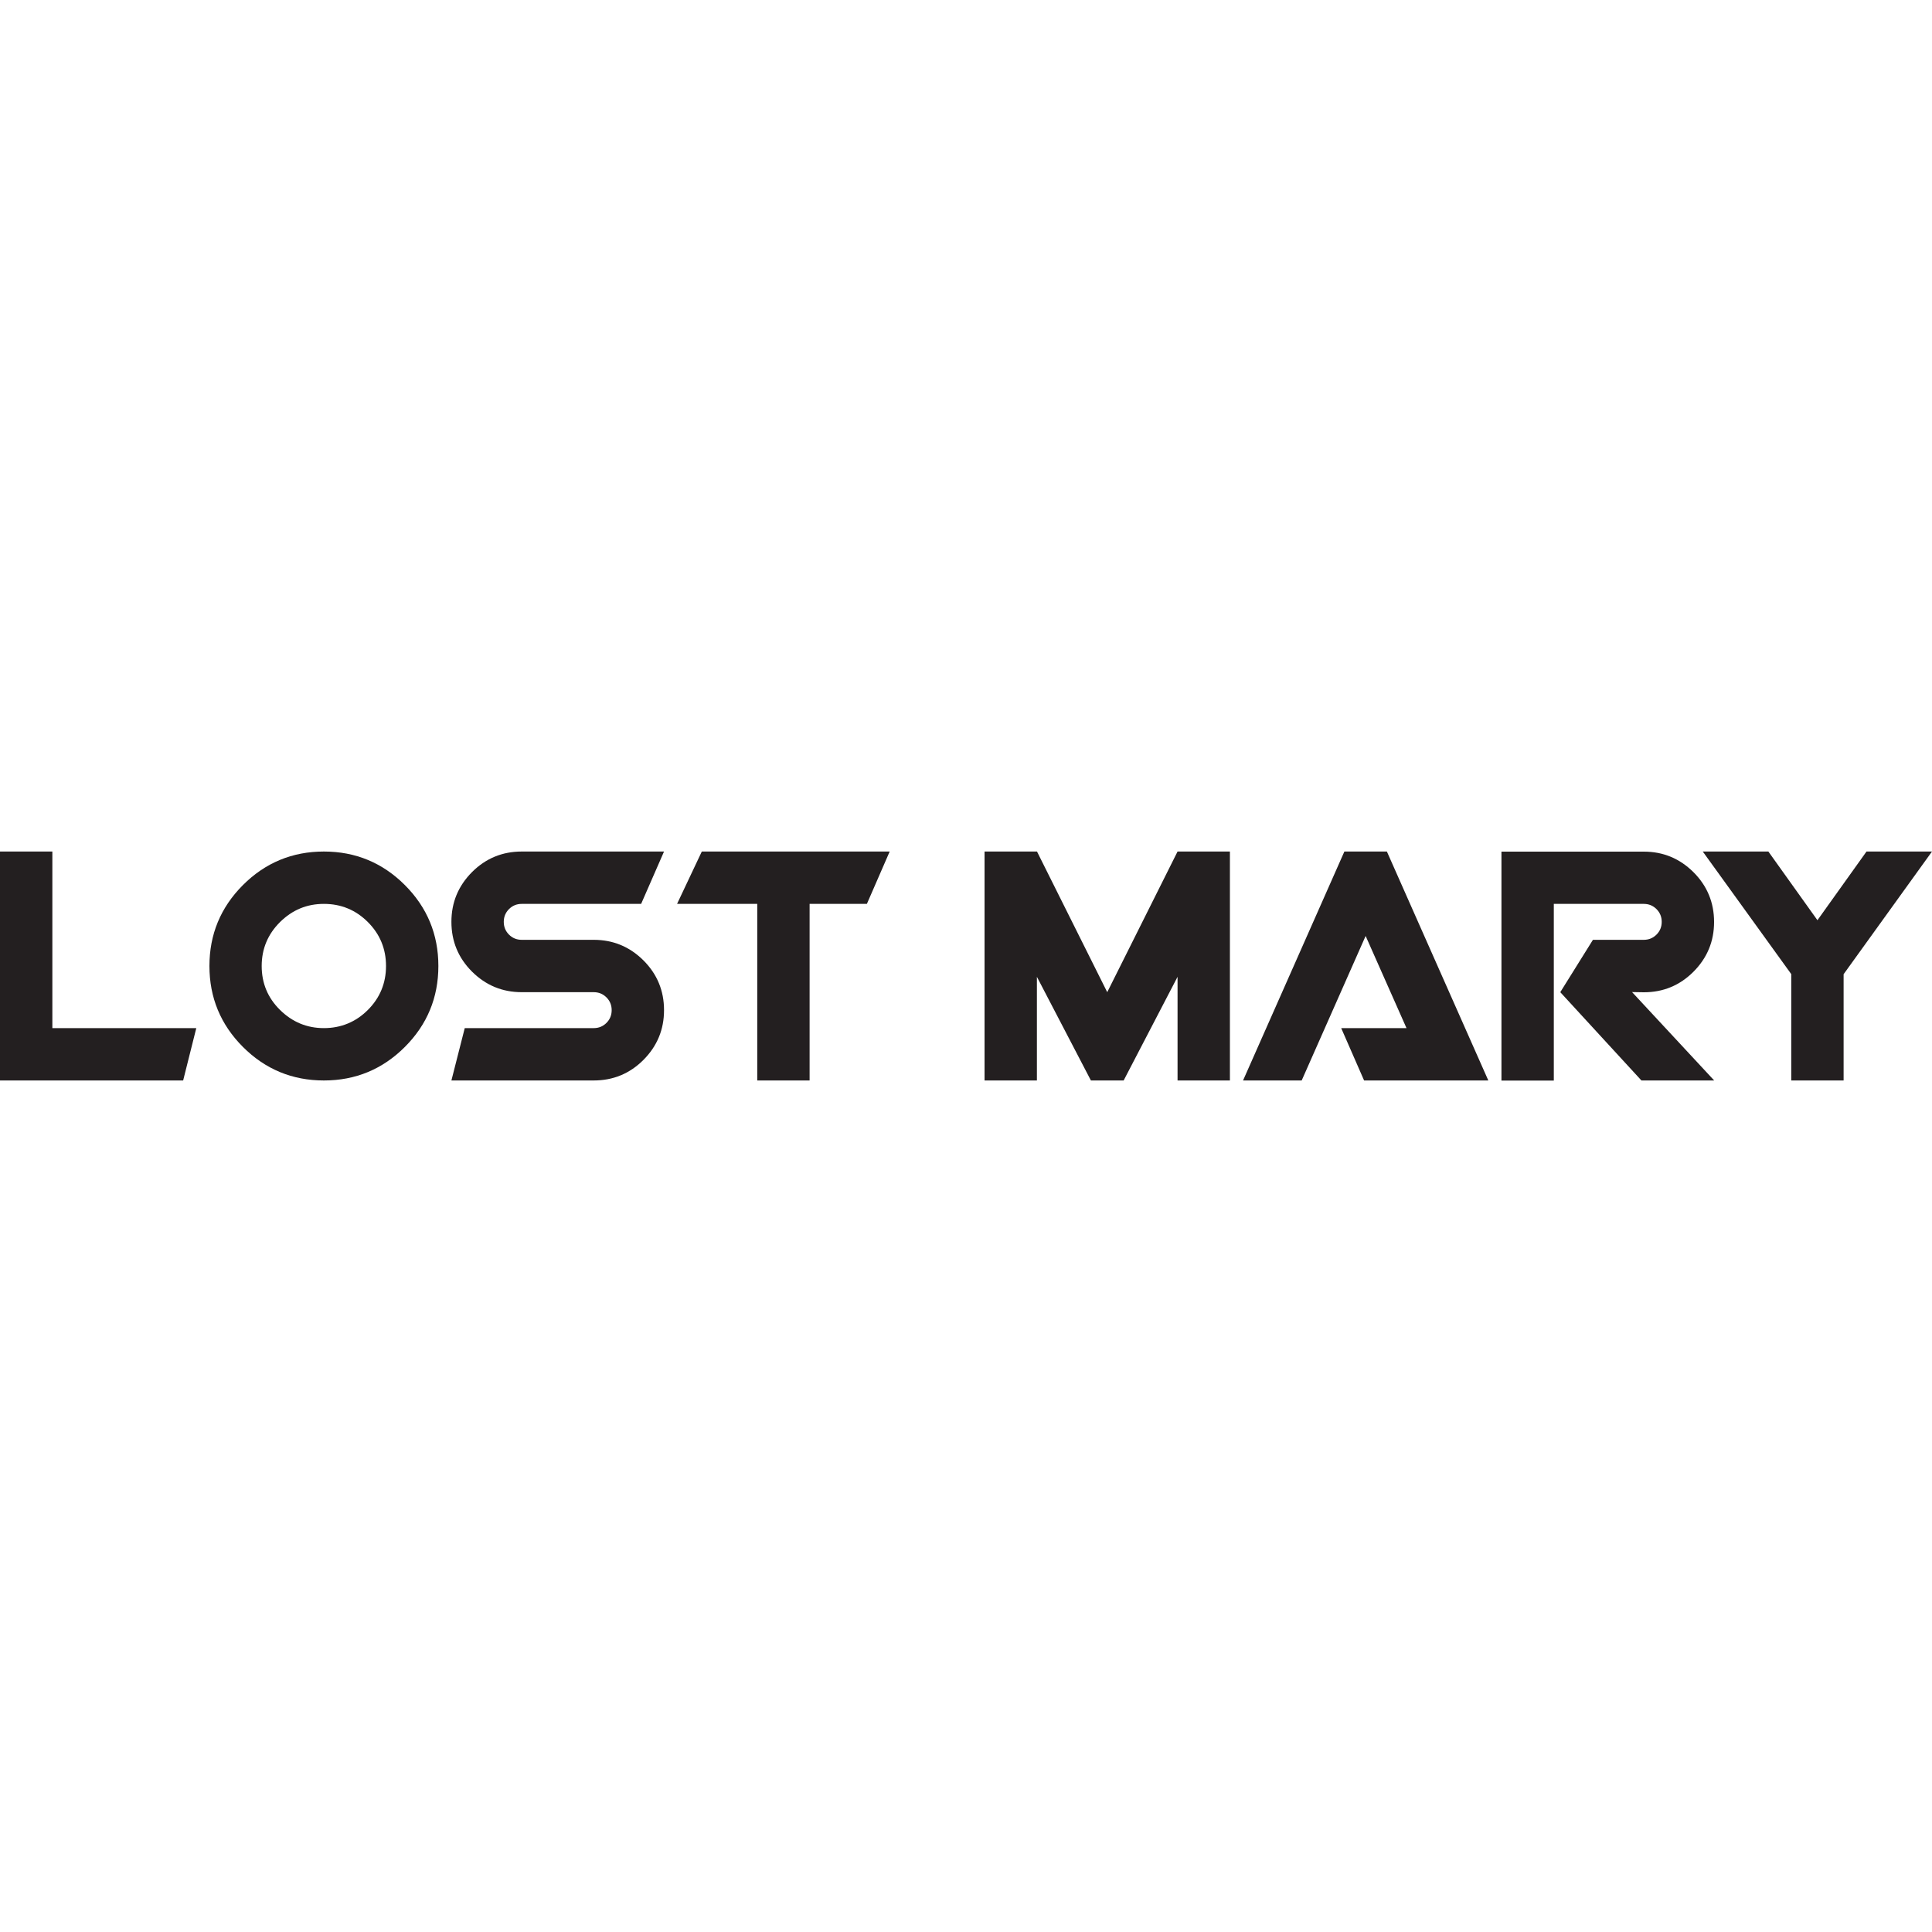 <svg viewBox="0 0 200 200" xmlns="http://www.w3.org/2000/svg" data-name="Layer 1" id="Layer_1">
  <defs>
    <style>
      .cls-1 {
        fill: #231f20;
      }
    </style>
  </defs>
  <polygon points="18.96 111.85 0 111.85 0 88.15 5.42 88.15 5.42 106.43 20.32 106.43 18.96 111.85" class="cls-1"></polygon>
  <path d="M45.38,100c0,3.27-1.16,6.07-3.47,8.38-2.31,2.31-5.11,3.47-8.38,3.47s-6.07-1.16-8.38-3.47c-2.31-2.31-3.47-5.11-3.47-8.38s1.16-6.07,3.47-8.38c2.31-2.31,5.11-3.47,8.38-3.47s6.07,1.16,8.38,3.47c2.31,2.31,3.47,5.11,3.47,8.38M39.96,100c0-1.78-.63-3.3-1.88-4.55-1.25-1.25-2.77-1.88-4.55-1.88s-3.27.63-4.54,1.88c-1.26,1.25-1.9,2.77-1.9,4.55s.63,3.3,1.9,4.55c1.27,1.25,2.78,1.88,4.54,1.88s3.3-.63,4.55-1.88c1.25-1.25,1.88-2.77,1.88-4.55" class="cls-1"></path>
  <path d="M68.74,104.57c0,2.01-.71,3.72-2.13,5.15-1.42,1.42-3.14,2.13-5.15,2.13h-14.73l1.38-5.42h13.35c.52,0,.96-.18,1.32-.54.36-.36.54-.8.54-1.32s-.18-.96-.54-1.32c-.36-.36-.8-.54-1.32-.54h-7.45c-2.01,0-3.72-.71-5.15-2.13-1.42-1.42-2.13-3.14-2.13-5.15s.71-3.72,2.13-5.15c1.42-1.42,3.14-2.13,5.15-2.13h14.73l-2.37,5.42h-12.36c-.52,0-.96.18-1.32.54-.36.36-.54.8-.54,1.32s.18.96.54,1.32c.36.36.8.54,1.32.54h7.45c2.01,0,3.72.71,5.15,2.13,1.42,1.42,2.13,3.14,2.13,5.15" class="cls-1"></path>
  <polygon points="92.1 88.15 89.74 93.57 83.81 93.57 83.81 111.85 78.39 111.85 78.39 93.57 70.09 93.57 72.65 88.15 92.1 88.15" class="cls-1"></polygon>
  <polygon points="127.32 111.85 121.9 111.85 121.9 101.12 116.32 111.85 112.93 111.85 107.34 101.12 107.34 111.85 101.92 111.85 101.92 88.15 107.35 88.15 114.62 102.71 121.9 88.15 127.32 88.15 127.32 111.85" class="cls-1"></polygon>
  <polygon points="154.07 111.85 141.21 111.85 138.84 106.43 145.6 106.43 141.37 96.89 134.75 111.85 128.68 111.85 139.17 88.15 143.57 88.15 154.07 111.85" class="cls-1"></polygon>
  <path d="M177.46,111.85h-7.54l-8.4-9.14,3.38-5.42h5.26c.52,0,.96-.18,1.32-.54.36-.36.54-.8.54-1.32s-.18-.96-.54-1.32c-.36-.36-.8-.54-1.32-.54h-9.31v18.29h-5.42v-23.7h14.73c2.01,0,3.72.71,5.15,2.13,1.42,1.42,2.13,3.14,2.13,5.15s-.71,3.72-2.13,5.15c-1.42,1.42-3.13,2.13-5.14,2.13l-1.22-.02,8.51,9.16Z" class="cls-1"></path>
  <polygon points="200 88.15 190.85 100.85 190.85 111.85 185.43 111.85 185.43 100.84 176.27 88.15 183.06 88.15 188.14 95.26 193.22 88.15 200 88.15" class="cls-1"></polygon>
</svg>